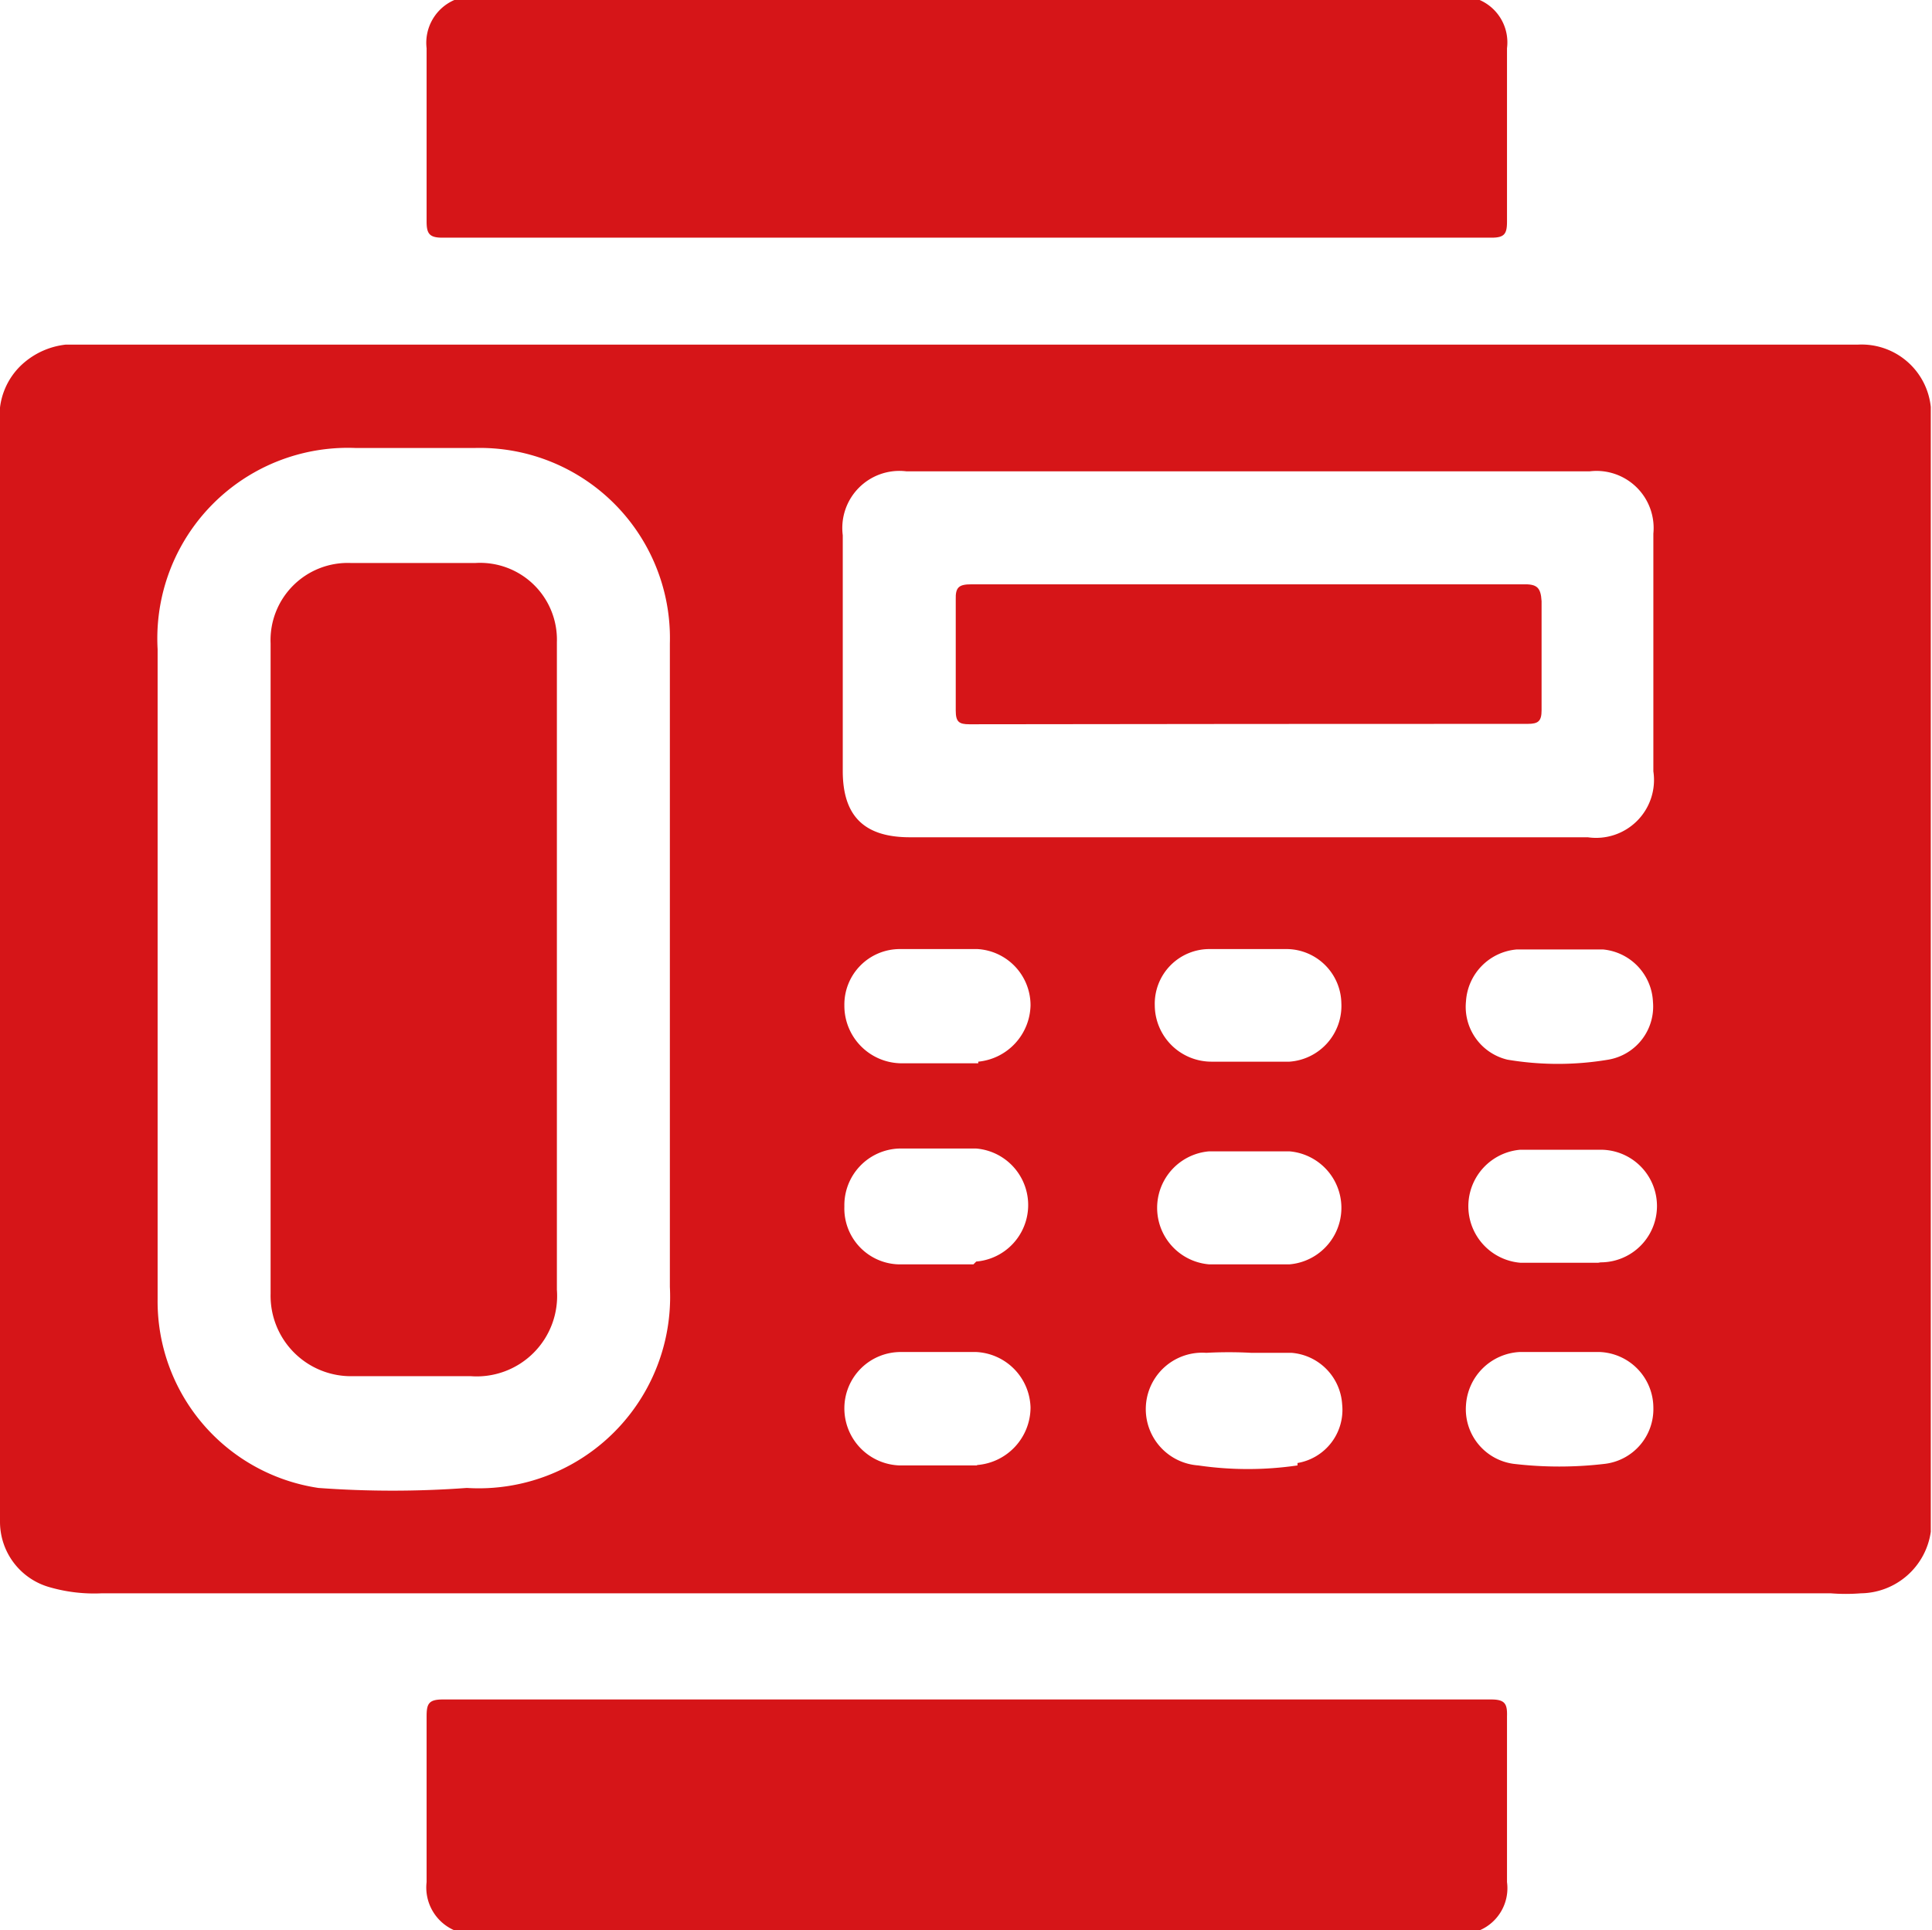 <svg xmlns="http://www.w3.org/2000/svg" viewBox="0 0 48.05 48">
    <g id="圖層_2" data-name="圖層 2">
        <g id="Layer_1" data-name="Layer 1">
            <path
                d="M36.8,0a1.15,1.15,0,0,1,.68,1.2c0,1.44,0,2.88,0,4.31,0,.3-.06.4-.38.4H11c-.32,0-.39-.1-.39-.4,0-1.43,0-2.87,0-4.31A1.16,1.16,0,0,1,11.3,0Z"
                style="fill:#d61518" />
            <path
                d="M11.3,48a1.16,1.16,0,0,1-.69-1.2c0-1.37,0-2.75,0-4.12,0-.31.05-.42.4-.42q13,0,26.08,0c.34,0,.4.11.39.42,0,1.37,0,2.75,0,4.12A1.14,1.14,0,0,1,36.8,48Z"
                style="fill:#d61518" />
            <path
                d="M46.2,8.57H1.63A1.92,1.92,0,0,0,.62,9,1.74,1.74,0,0,0,0,10.55V37.83a1.69,1.69,0,0,0,1.24,1.64,4,4,0,0,0,1.29.15h43a4.71,4.71,0,0,0,.75,0,1.78,1.78,0,0,0,1.74-1.53V10.12A1.73,1.73,0,0,0,46.2,8.57ZM16.66,32a4.76,4.76,0,0,1-5.05,5A25.24,25.24,0,0,1,7.92,37a4.69,4.69,0,0,1-4-4.69c0-3.12,0-6.25,0-9.37,0-2.27,0-4.53,0-6.8a4.74,4.74,0,0,1,4.93-5c1,0,2,0,2.95,0A4.73,4.73,0,0,1,16.66,16c0,2.69,0,5.38,0,8.06Zm7.64,4.44c-.34,0-.68,0-1,0h0c-.31,0-.62,0-.93,0A1.42,1.42,0,0,1,21,35a1.4,1.4,0,0,1,1.41-1.38c.62,0,1.25,0,1.87,0A1.42,1.42,0,0,1,25.63,35,1.44,1.44,0,0,1,24.3,36.43Zm-.09-5c-.31,0-.62,0-.93,0s-.63,0-.94,0A1.39,1.39,0,0,1,21,30a1.41,1.41,0,0,1,1.36-1.44q1,0,1.92,0a1.41,1.41,0,0,1,0,2.81Zm.12-5c-.34,0-.69,0-1,0h0c-.32,0-.63,0-.94,0A1.43,1.43,0,0,1,21,25a1.38,1.38,0,0,1,1.39-1.4q1,0,1.92,0A1.4,1.4,0,0,1,25.63,25,1.44,1.44,0,0,1,24.33,26.4Zm7.94,10a8.52,8.52,0,0,1-2.47,0A1.39,1.39,0,0,1,30,33.64a10.44,10.44,0,0,1,1.12,0h0c.34,0,.69,0,1,0a1.37,1.37,0,0,1,1.26,1.28A1.34,1.34,0,0,1,32.27,36.38Zm-.26-5c-.33,0-.66,0-1,0s-.63,0-.94,0a1.41,1.41,0,0,1,0-2.81c.65,0,1.31,0,2,0a1.41,1.41,0,0,1,0,2.81ZM28.72,25a1.36,1.36,0,0,1,1.38-1.4q1,0,1.92,0a1.37,1.37,0,0,1,1.34,1.34,1.39,1.39,0,0,1-1.29,1.46c-.33,0-.68,0-1,0h0c-.32,0-.63,0-.94,0A1.41,1.41,0,0,1,28.72,25Zm11.2,11.4a9.66,9.66,0,0,1-2.28,0,1.37,1.37,0,0,1-1.18-1.46,1.41,1.41,0,0,1,1.33-1.32c.33,0,.66,0,1,0s.68,0,1,0A1.39,1.39,0,0,1,41.12,35,1.37,1.37,0,0,1,39.92,36.4Zm-.17-5c-.32,0-.63,0-.94,0s-.66,0-1,0a1.41,1.41,0,0,1,0-2.81c.67,0,1.34,0,2,0a1.4,1.4,0,0,1,0,2.8ZM36.46,24.9a1.38,1.38,0,0,1,1.26-1.29c.36,0,.72,0,1.08,0h0c.35,0,.72,0,1.07,0a1.37,1.37,0,0,1,1.24,1.3A1.34,1.34,0,0,1,40,26.35a7.55,7.55,0,0,1-2.51,0A1.35,1.35,0,0,1,36.46,24.9Zm3-4.08H22.63c-1.14,0-1.67-.53-1.67-1.65,0-2,0-3.9,0-5.86a1.42,1.42,0,0,1,1.58-1.59h17a1.42,1.42,0,0,1,1.58,1.55v5.91A1.44,1.44,0,0,1,39.49,20.82Z"
                style="fill:#d61518" />
            <path
                d="M37.87,14.53H24.16c-.31,0-.4.07-.39.38q0,1.38,0,2.76c0,.28.08.34.34.34Q31,18,38,18c.26,0,.34-.07.34-.34,0-.9,0-1.81,0-2.71C38.32,14.6,38.22,14.52,37.87,14.53Z"
                style="fill:#d61518" />
            <path
                d="M11.82,14q-1.55,0-3.09,0a1.92,1.92,0,0,0-2,2q0,8.08,0,16.17a2,2,0,0,0,2.07,2.05h2.9a2,2,0,0,0,2.15-2.15v-8q0-4.05,0-8.1A1.91,1.91,0,0,0,11.82,14Z"
                style="fill:#d61518" />
        </g>
    </g>
</svg>